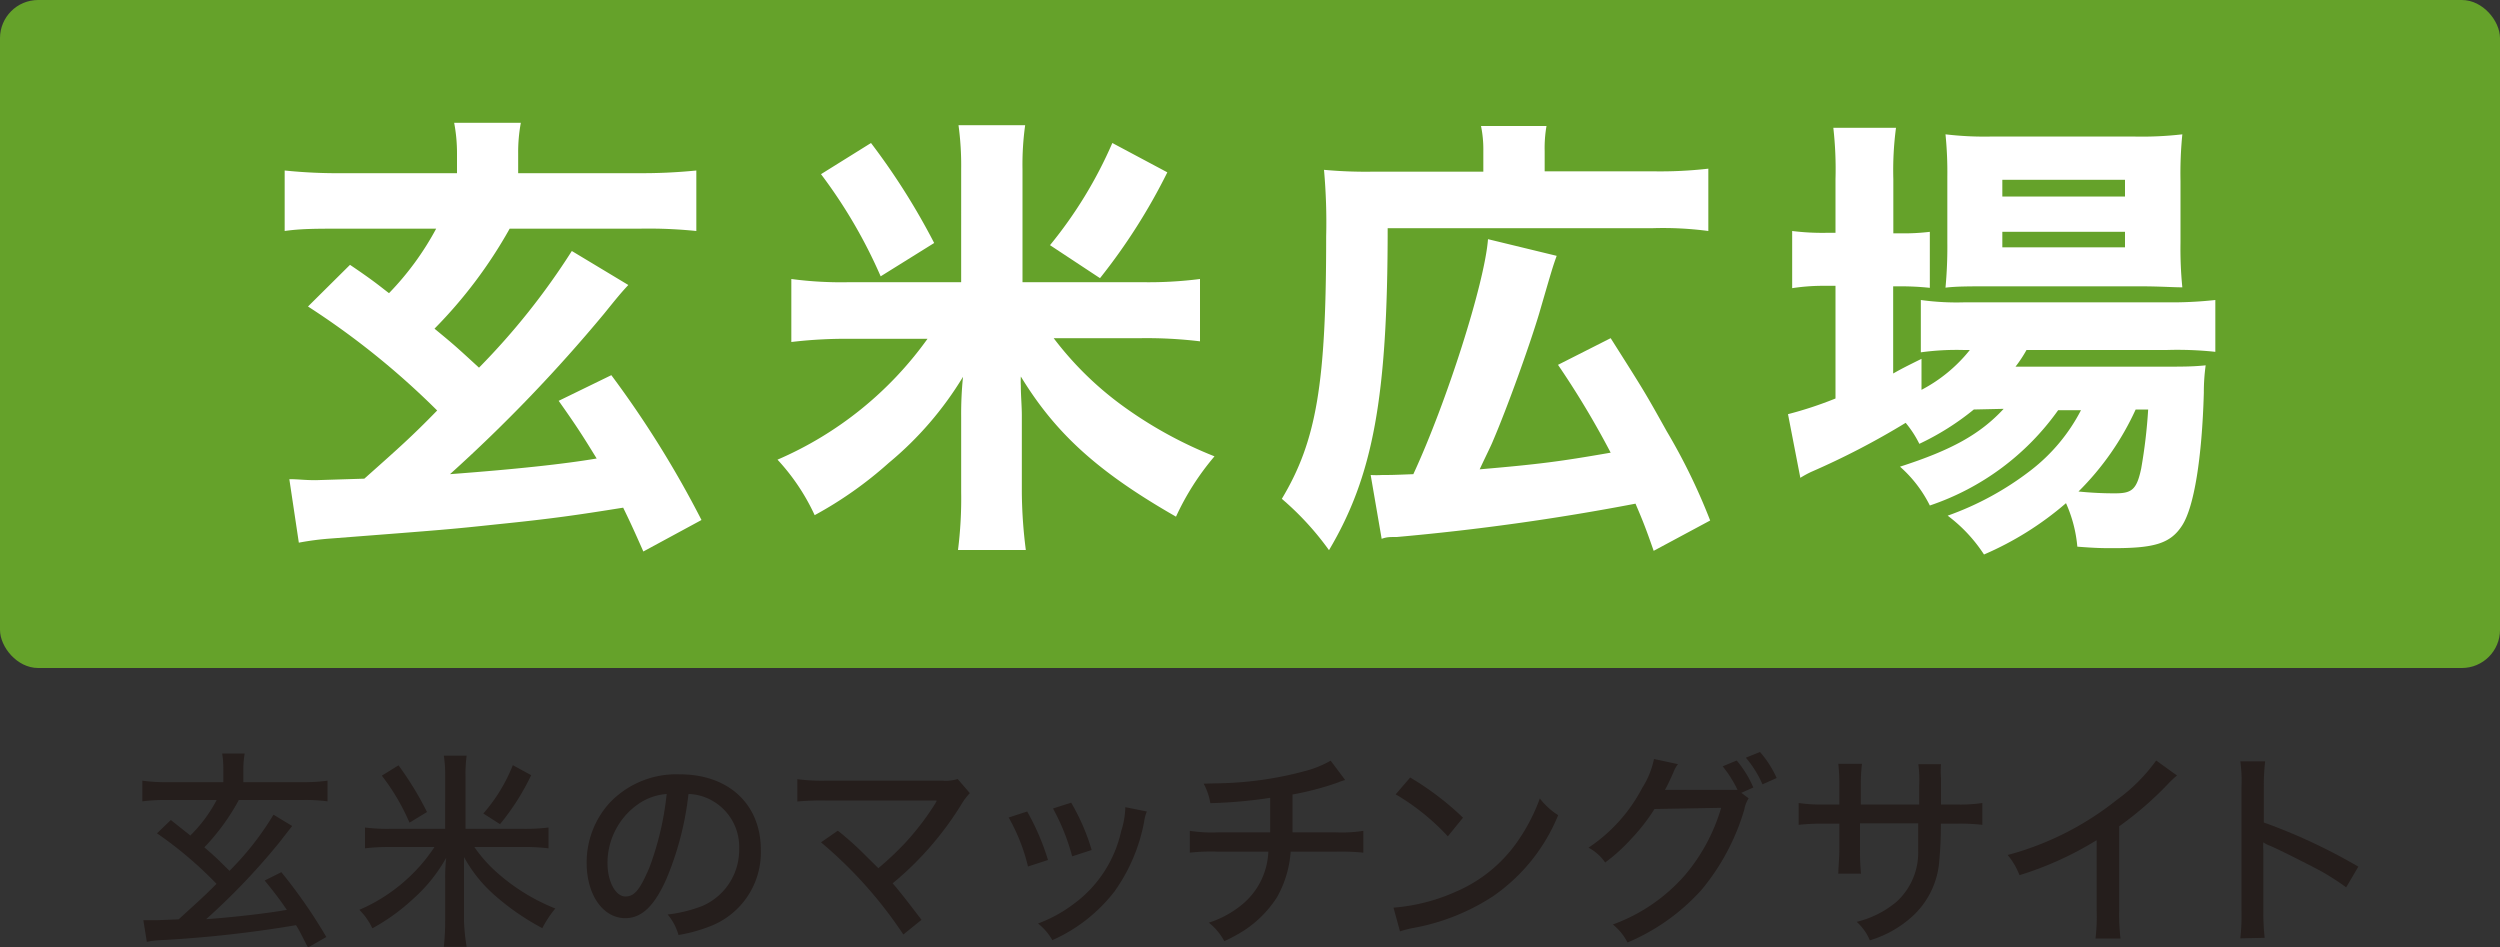 <svg xmlns="http://www.w3.org/2000/svg" width="150" height="56.82" viewBox="0 0 150 56.82"><rect x="0" y="0" width="150" height="56.82" fill="#333333" stroke="none"/><defs><style>.a{fill:#65a22a;}.b{fill:#251e1c;}.c{fill:#fff;}</style></defs><rect class="a" width="150" height="40.08" rx="2.29"/><path class="b" d="M8.6,55.21c.25,0,.48,0,.88,0l1.24-.05c1.09-1,1.46-1.31,2.27-2.13A23.31,23.31,0,0,0,9.42,50l.83-.8,1.17.93A8.59,8.59,0,0,0,13,48H10a11,11,0,0,0-1.46.08V46.84a9.86,9.86,0,0,0,1.49.09h3.37v-.72a5.82,5.82,0,0,0-.07-1h1.35a6,6,0,0,0-.08,1v.72h3.55a10.2,10.2,0,0,0,1.5-.09v1.24A10.36,10.36,0,0,0,18.14,48H14.33a13,13,0,0,1-2.07,2.84c.61.52.78.69,1.51,1.41a17.39,17.39,0,0,0,2.64-3.37l1.12.68-.78,1a40.06,40.06,0,0,1-4.38,4.59c1.37-.09,3.71-.35,4.84-.56-.37-.54-.63-.9-1.33-1.76l1-.5a30.58,30.58,0,0,1,2.7,3.89l-1.1.63c-.38-.72-.5-1-.72-1.34a71.09,71.09,0,0,1-8.12.9,5.24,5.24,0,0,0-.83.1Z"/><path class="b" d="M31.45,49.73a11,11,0,0,0,1.46-.08V50.9a11.66,11.66,0,0,0-1.45-.08h-3A8.52,8.52,0,0,0,30,52.51a11.84,11.84,0,0,0,3.32,2,6.33,6.33,0,0,0-.78,1.18,14.76,14.76,0,0,1-3-2.1,8.38,8.38,0,0,1-1.7-2.17,1.68,1.68,0,0,1,0,.27c0,.32,0,.64,0,1v2.55A11.25,11.25,0,0,0,28,56.81H26.63a14.44,14.44,0,0,0,.08-1.58V52.7a11.25,11.25,0,0,1,.06-1.23,9.46,9.46,0,0,1-2,2.48,12.09,12.09,0,0,1-2.43,1.75,3.83,3.83,0,0,0-.78-1.11,10.26,10.26,0,0,0,4.51-3.77H23.38a12,12,0,0,0-1.48.08V49.65a10.3,10.3,0,0,0,1.46.08h3.35V46.56a7.41,7.41,0,0,0-.08-1.22H28a8.18,8.18,0,0,0-.07,1.22v3.17Zm-6.88-.37a13,13,0,0,0-1.66-2.82l1-.62a19.16,19.16,0,0,1,1.71,2.8ZM29,48.81a10,10,0,0,0,1.77-2.9l1.1.6A14.21,14.21,0,0,1,30,49.45Z"/><path class="b" d="M40,52.7c-.73,1.66-1.5,2.39-2.48,2.39-1.34,0-2.32-1.4-2.32-3.31a5.31,5.31,0,0,1,1.36-3.59,5.52,5.52,0,0,1,4.23-1.73c2.94,0,4.86,1.81,4.86,4.53a4.75,4.75,0,0,1-3,4.57,9.34,9.34,0,0,1-1.94.54,3.29,3.29,0,0,0-.65-1.23,8.37,8.37,0,0,0,2.1-.52,3.67,3.67,0,0,0,2.19-3.43A3.18,3.18,0,0,0,42.66,48a3,3,0,0,0-1.35-.36A18.49,18.49,0,0,1,40,52.7ZM38.3,48.24a4.31,4.31,0,0,0-1.85,3.55c0,1.1.48,2,1.08,2s.92-.56,1.42-1.7A17.78,17.78,0,0,0,40,47.64,3.42,3.42,0,0,0,38.3,48.24Z"/><path class="b" d="M50.27,49.84a18.44,18.44,0,0,1,1.66,1.49l.77.76a18.09,18.09,0,0,0,1.66-1.57,16.13,16.13,0,0,0,1.77-2.33.27.27,0,0,1,.06-.1s0,0,0-.06l-.51,0H49.53a16.24,16.24,0,0,0-1.69.06V46.75a11.32,11.32,0,0,0,1.71.09h7a2.35,2.35,0,0,0,.91-.1l.73.85a3.78,3.78,0,0,0-.53.71A19.11,19.11,0,0,1,53.56,53c.46.53,1,1.23,1.73,2.19l-1.09.88a25.83,25.83,0,0,0-4.94-5.53Z"/><path class="b" d="M61.63,48.69a14.35,14.35,0,0,1,1.25,2.91l-1.2.39a11.27,11.27,0,0,0-1.16-2.94Zm7.18,0a2.32,2.32,0,0,0-.16.6,10.5,10.5,0,0,1-1.79,4.21,9.66,9.66,0,0,1-3.72,2.91,3.37,3.37,0,0,0-.86-1,8.27,8.27,0,0,0,2.11-1.15,7.38,7.38,0,0,0,2.88-4.39,5,5,0,0,0,.25-1.44Zm-4.54-.53A12.73,12.73,0,0,1,65.5,51l-1.17.38a12.74,12.74,0,0,0-1.15-2.87Z"/><path class="b" d="M80.71,46.8a3.71,3.71,0,0,0-.46.16,17.57,17.57,0,0,1-2.7.71c0,1.33,0,2.08,0,2.27h2.59a8,8,0,0,0,1.66-.09v1.31a13.05,13.05,0,0,0-1.65-.06H77.44a6.46,6.46,0,0,1-.83,2.75,6.72,6.72,0,0,1-2,2,10.25,10.25,0,0,1-1.15.62,3.6,3.6,0,0,0-.93-1.11,6,6,0,0,0,2-1.09A4.33,4.33,0,0,0,76.1,51.1h-3a11.62,11.62,0,0,0-1.71.06V49.85a8.73,8.73,0,0,0,1.72.09h3.1c0-.44,0-1.15,0-2.07a28.55,28.55,0,0,1-3.59.32,3.78,3.78,0,0,0-.4-1.17L73,47a21.26,21.26,0,0,0,5.35-.75,6.21,6.21,0,0,0,1.49-.61Z"/><path class="b" d="M83.61,54.46a11.33,11.33,0,0,0,3.7-.94,8.65,8.65,0,0,0,3.76-3.06,11.14,11.14,0,0,0,1.32-2.55,4.33,4.33,0,0,0,1.1,1,10.91,10.91,0,0,1-3.93,4.88,13,13,0,0,1-4.77,1.89,6.64,6.64,0,0,0-.79.2Zm1-7.81a17.32,17.32,0,0,1,3.17,2.41l-.91,1.12a13.76,13.76,0,0,0-3.13-2.52Z"/><path class="b" d="M104.92,47.9a1.76,1.76,0,0,0-.26.67,13.48,13.48,0,0,1-2.56,4.81,12.47,12.47,0,0,1-4.45,3.17,3.27,3.27,0,0,0-.88-1.08,10.5,10.5,0,0,0,4.36-3,11.07,11.07,0,0,0,2.14-4l-4,.07a11.59,11.59,0,0,1-1.44,1.84,10.57,10.57,0,0,1-1.52,1.37,2.8,2.8,0,0,0-1-.89,9.65,9.65,0,0,0,3.22-3.58,5.19,5.19,0,0,0,.71-1.74l1.44.31a1.73,1.73,0,0,0-.27.48c-.26.58-.35.77-.51,1.06.1,0,.27,0,.54,0l3.81,0a7,7,0,0,0-.89-1.41l.84-.35a6.3,6.3,0,0,1,1,1.62l-.72.32Zm.68-2.78a6.28,6.28,0,0,1,1,1.56l-.85.38a6.51,6.51,0,0,0-1-1.6Z"/><path class="b" d="M115.15,48.27V47.13a7.09,7.09,0,0,0-.05-1.28h1.36a5.77,5.77,0,0,0,0,.84v1.58h.91a8.8,8.8,0,0,0,1.57-.09v1.31a12,12,0,0,0-1.55-.07h-.94a21.71,21.71,0,0,1-.09,2.18,5,5,0,0,1-1.8,3.54,6.59,6.59,0,0,1-2.37,1.28,3.06,3.06,0,0,0-.79-1.11,5.86,5.86,0,0,0,2.4-1.21A4,4,0,0,0,115.09,51c0-.34,0-.78,0-1.6h-3.49v1.49a14.27,14.27,0,0,0,.06,1.53H110.3c0-.41.06-.9.06-1.49V49.42h-.89a13.27,13.27,0,0,0-1.55.07V48.18a9.45,9.45,0,0,0,1.57.09h.87V47.11a11.32,11.32,0,0,0-.06-1.28h1.42a9.75,9.75,0,0,0-.07,1.26v1.18Z"/><path class="b" d="M130.62,46.53a6,6,0,0,0-.57.54,20.45,20.45,0,0,1-2.9,2.51v5.07a12,12,0,0,0,.08,1.66h-1.5a11.2,11.2,0,0,0,.07-1.66V50.41a20,20,0,0,1-4.63,2.1,4.37,4.37,0,0,0-.71-1.21A17.89,17.89,0,0,0,127,48a10.39,10.39,0,0,0,2.37-2.37Z"/><path class="b" d="M134.42,56.3a12.34,12.34,0,0,0,.07-1.61v-7.5a8.63,8.63,0,0,0-.07-1.51h1.49a11.86,11.86,0,0,0-.08,1.54v2.13A34,34,0,0,1,141.5,52l-.73,1.24a15.36,15.36,0,0,0-1.56-1c-1-.52-2.33-1.2-3-1.49a1.76,1.76,0,0,1-.41-.21,3.66,3.66,0,0,0,0,.49c0,.11,0,.5,0,.63v3a14.23,14.23,0,0,0,.08,1.61Z"/><path class="c" d="M17.36,28.75c.55,0,.88.06,1.59.06l2.91-.09c2.09-1.86,2.84-2.52,4.37-4.09a47.33,47.33,0,0,0-7.75-6.24L21,15.89c1.48,1,1.76,1.26,2.34,1.7a17.25,17.25,0,0,0,2.83-3.87H20.49c-1.48,0-2.45,0-3.41.14V10.23a30.66,30.66,0,0,0,3.52.16h6.82V9.21a9.75,9.75,0,0,0-.17-1.84h4a9.67,9.67,0,0,0-.16,1.81v1.21h7.14a32.58,32.58,0,0,0,3.55-.16v3.63a28.4,28.4,0,0,0-3.41-.14H30.58a27.87,27.87,0,0,1-4.51,6c1.21,1,1.21,1,2.67,2.34a42.19,42.19,0,0,0,5.57-7L37.7,17.1c-.44.47-.66.74-1.46,1.73A92.44,92.44,0,0,1,27,28.45c4-.3,6.85-.61,8.8-.94-.74-1.2-1.13-1.84-2.28-3.46l3.16-1.54a61.12,61.12,0,0,1,5.41,8.69L38.6,33.09c-.63-1.43-.85-1.89-1.21-2.63-2.75.44-4.23.66-7.58,1-2.83.3-2.83.3-9.95.85a16.74,16.74,0,0,0-1.93.25Z"/><path class="c" d="M68.45,16.93A24.27,24.27,0,0,0,72,16.74v3.74a26.71,26.71,0,0,0-3.49-.19H63.22a19.8,19.8,0,0,0,4.18,4.09,25.1,25.1,0,0,0,5.47,3A15.72,15.72,0,0,0,70.56,31c-4.7-2.69-7.23-5-9.31-8.41a5,5,0,0,0,0,.55c0,.63.06,1.21.06,1.81v4.59A28.49,28.49,0,0,0,61.55,33H57.48a24.6,24.6,0,0,0,.19-3.49V25a22.07,22.07,0,0,1,.11-2.39,20.42,20.42,0,0,1-4.45,5.16,23.42,23.42,0,0,1-4.45,3.14,12.7,12.7,0,0,0-2.23-3.33,21.57,21.57,0,0,0,9-7.25H51.08a27.46,27.46,0,0,0-3.6.19V16.74a22.57,22.57,0,0,0,3.54.19h6.65V10.15a17.75,17.75,0,0,0-.16-2.64h4a17,17,0,0,0-.16,2.64v6.78Zm-15.61-.35a30.1,30.1,0,0,0-3.58-6.13l3-1.87a40.83,40.83,0,0,1,3.79,6ZM63,14.71a25.93,25.93,0,0,0,3.74-6.13l3.3,1.76A35.58,35.58,0,0,1,66,16.69Z"/><path class="c" d="M89,9.05a6.92,6.92,0,0,0-.14-1.49h3.93a7.77,7.77,0,0,0-.11,1.51v1.21H99.2a25.43,25.43,0,0,0,3.3-.16v3.74a20.6,20.6,0,0,0-3.3-.17H83.26c0,10.17-.88,14.87-3.52,19.32a17.29,17.29,0,0,0-2.83-3.08C79,26.44,79.57,23,79.57,14.19a35.22,35.22,0,0,0-.13-4,27.36,27.36,0,0,0,2.94.11H89ZM82.24,28.5a5.55,5.55,0,0,0,.69,0c.55,0,.6,0,1.87-.05,2-4.32,4.28-11.46,4.48-14.1l4.12,1c-.25.71-.25.71-1.05,3.46-.6,2-1.92,5.66-2.77,7.64-.11.28-.39.83-.8,1.71,3.6-.31,4.81-.47,7.86-1a52.55,52.55,0,0,0-3.16-5.27l3.16-1.6c2.06,3.25,2.06,3.25,3.36,5.58a36,36,0,0,1,2.61,5.36l-3.39,1.82c-.49-1.41-.68-1.87-1.09-2.83a143.42,143.42,0,0,1-14.32,2c-.44,0-.61,0-.91.11Z"/><path class="c" d="M118.43,24.57a15.8,15.8,0,0,1-3.27,2.06,6.33,6.33,0,0,0-.82-1.26,46.37,46.37,0,0,1-5.66,2.94,6.13,6.13,0,0,0-.66.36l-.74-3.82a23.07,23.07,0,0,0,2.85-.94V17.15h-.6a12.14,12.14,0,0,0-2,.14V13.86a14.55,14.55,0,0,0,2,.11h.6V10.75A22,22,0,0,0,110,7.67h3.76a19.32,19.32,0,0,0-.16,3.08V14H114a13.13,13.13,0,0,0,1.79-.09v3.36a16.17,16.17,0,0,0-1.76-.09h-.44v5.23c.55-.31.77-.42,1.7-.88v1.86A9.11,9.11,0,0,0,118.19,21h-.36a15.72,15.72,0,0,0-2.58.14V18a15.65,15.65,0,0,0,2.63.14H130a23.93,23.93,0,0,0,2.92-.14v3.11A21.3,21.3,0,0,0,130,21h-8.41a7.71,7.71,0,0,1-.66,1h8.74c1.32,0,1.87,0,2.67-.08a11.79,11.79,0,0,0-.11,1.65c-.11,3.9-.58,6.82-1.29,7.94s-1.71,1.38-4.15,1.38c-.58,0-1,0-2.15-.09a8.09,8.09,0,0,0-.68-2.61,19,19,0,0,1-4.92,3.08,9.09,9.09,0,0,0-2.18-2.33,18,18,0,0,0,5-2.73,10.82,10.82,0,0,0,3-3.6h-1.37a15.51,15.51,0,0,1-7.7,5.72A7.63,7.63,0,0,0,114,28c3.11-1,4.81-1.95,6.22-3.47Zm.83-7.39c-1.05,0-1.9,0-2.53.08a26.54,26.54,0,0,0,.11-2.72V10.61a22.87,22.87,0,0,0-.11-2.55,19.87,19.87,0,0,0,2.86.13h8.35a21.1,21.1,0,0,0,3-.13,23.65,23.65,0,0,0-.11,2.8v3.71a23.36,23.36,0,0,0,.11,2.67c-.55,0-1.37-.06-2.47-.06Zm.88-5.39h7.36v-1h-7.36Zm0,3.05h7.36v-.93h-7.36Zm8,9.73a16.67,16.67,0,0,1-3.43,4.92,21,21,0,0,0,2.2.11c1,0,1.29-.22,1.56-1.48a31.25,31.25,0,0,0,.42-3.55Z"/></svg>